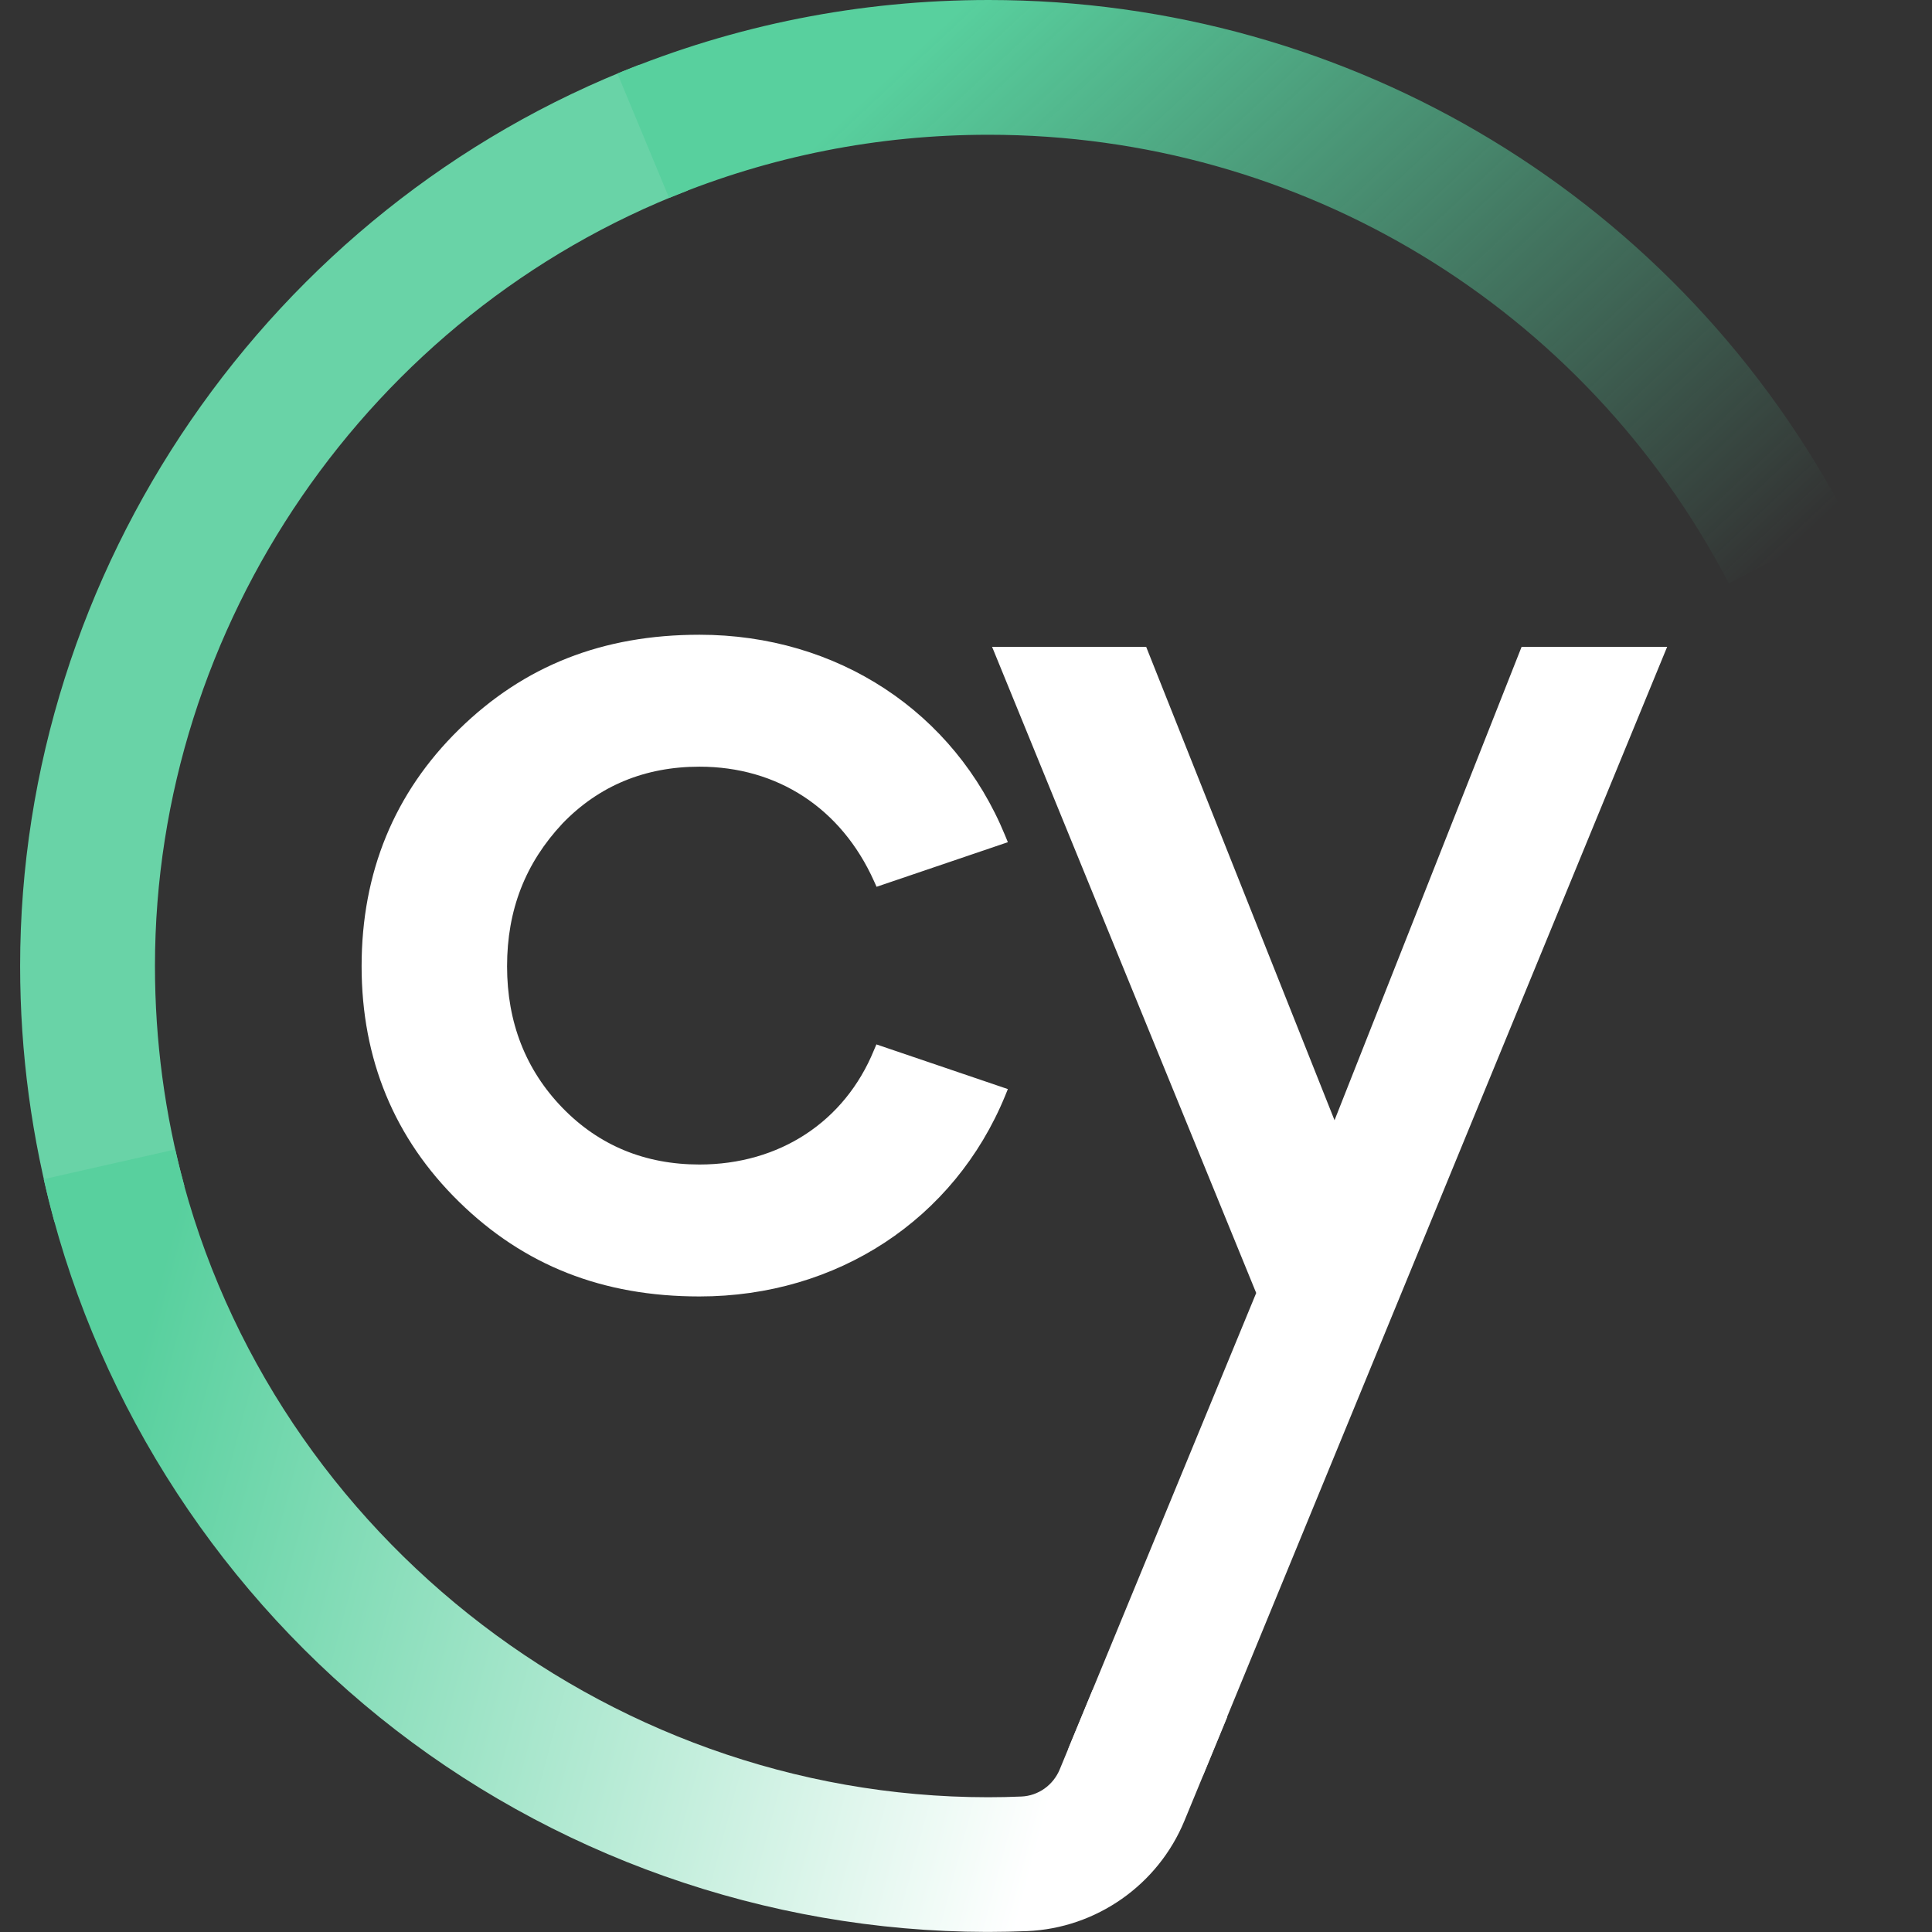 <svg width="24" height="24" viewBox="0 0 24 24" fill="none" xmlns="http://www.w3.org/2000/svg">
<rect x="0" y="0" width="24" height="24" fill="#333333" stroke="none"/>
<path d="M0.677 15.178C0.394 14.148 0.25 13.078 0.25 12C0.25 7.079 3.341 2.579 7.941 0.805L8.544 2.366C4.584 3.893 1.925 7.765 1.925 12C1.925 12.929 2.048 13.849 2.291 14.735L0.677 15.178Z" fill="#69D3A7"/>
<path d="M21.476 7.247C19.685 3.81 16.161 1.674 12.281 1.674C10.906 1.674 9.57 1.939 8.312 2.459L7.67 0.914C9.132 0.308 10.683 0 12.281 0C16.789 0 20.881 2.48 22.961 6.473L21.476 7.247Z" fill="url(#paint0_linear_701_2117)"/>
<path d="M8.689 9.524C9.66 9.524 10.451 10.042 10.857 10.945L10.889 11.016L12.52 10.462L12.486 10.379C11.854 8.841 10.399 7.885 8.689 7.885C7.486 7.885 6.509 8.27 5.701 9.062C4.899 9.848 4.492 10.837 4.492 12.003C4.492 13.158 4.899 14.142 5.701 14.928C6.509 15.72 7.486 16.105 8.689 16.105C10.399 16.105 11.854 15.149 12.486 13.613L12.52 13.529L10.887 12.974L10.856 13.047C10.492 13.935 9.682 14.466 8.689 14.466C8.012 14.466 7.441 14.229 6.989 13.764C6.531 13.293 6.299 12.7 6.299 12.004C6.299 11.303 6.526 10.722 6.989 10.228C7.44 9.761 8.012 9.524 8.689 9.524Z" fill="white"/>
<path d="M18.902 8.035L16.578 13.916L14.238 8.035H12.324L15.605 16.062L13.271 21.723L14.944 22.056L20.71 8.035H18.902Z" fill="white"/>
<path d="M13.572 20.994L13.164 21.981C13.083 22.176 12.898 22.308 12.689 22.317C12.552 22.323 12.413 22.326 12.273 22.326C7.474 22.324 3.228 18.941 2.176 14.279L0.543 14.648C1.133 17.263 2.615 19.636 4.715 21.332C6.84 23.047 9.516 23.994 12.255 23.999C12.258 23.999 12.279 23.999 12.279 23.999C12.44 23.999 12.599 23.995 12.759 23.989C13.618 23.953 14.386 23.415 14.714 22.617L15.246 21.327L13.572 20.994Z" fill="url(#paint1_linear_701_2117)"/>
<defs>
<linearGradient id="paint0_linear_701_2117" x1="11.029" y1="-0.775" x2="20.161" y2="8.986" gradientUnits="userSpaceOnUse">
<stop offset="0.094" stop-color="#58D09E"/>
<stop offset="0.988" stop-color="#58D09E" stop-opacity="0"/>
</linearGradient>
<linearGradient id="paint1_linear_701_2117" x1="0.122" y1="17.46" x2="17.569" y2="22.104" gradientUnits="userSpaceOnUse">
<stop offset="0.077" stop-color="#58D09E"/>
<stop offset="0.762" stop-color="white"/>
</linearGradient>
</defs>
</svg>
